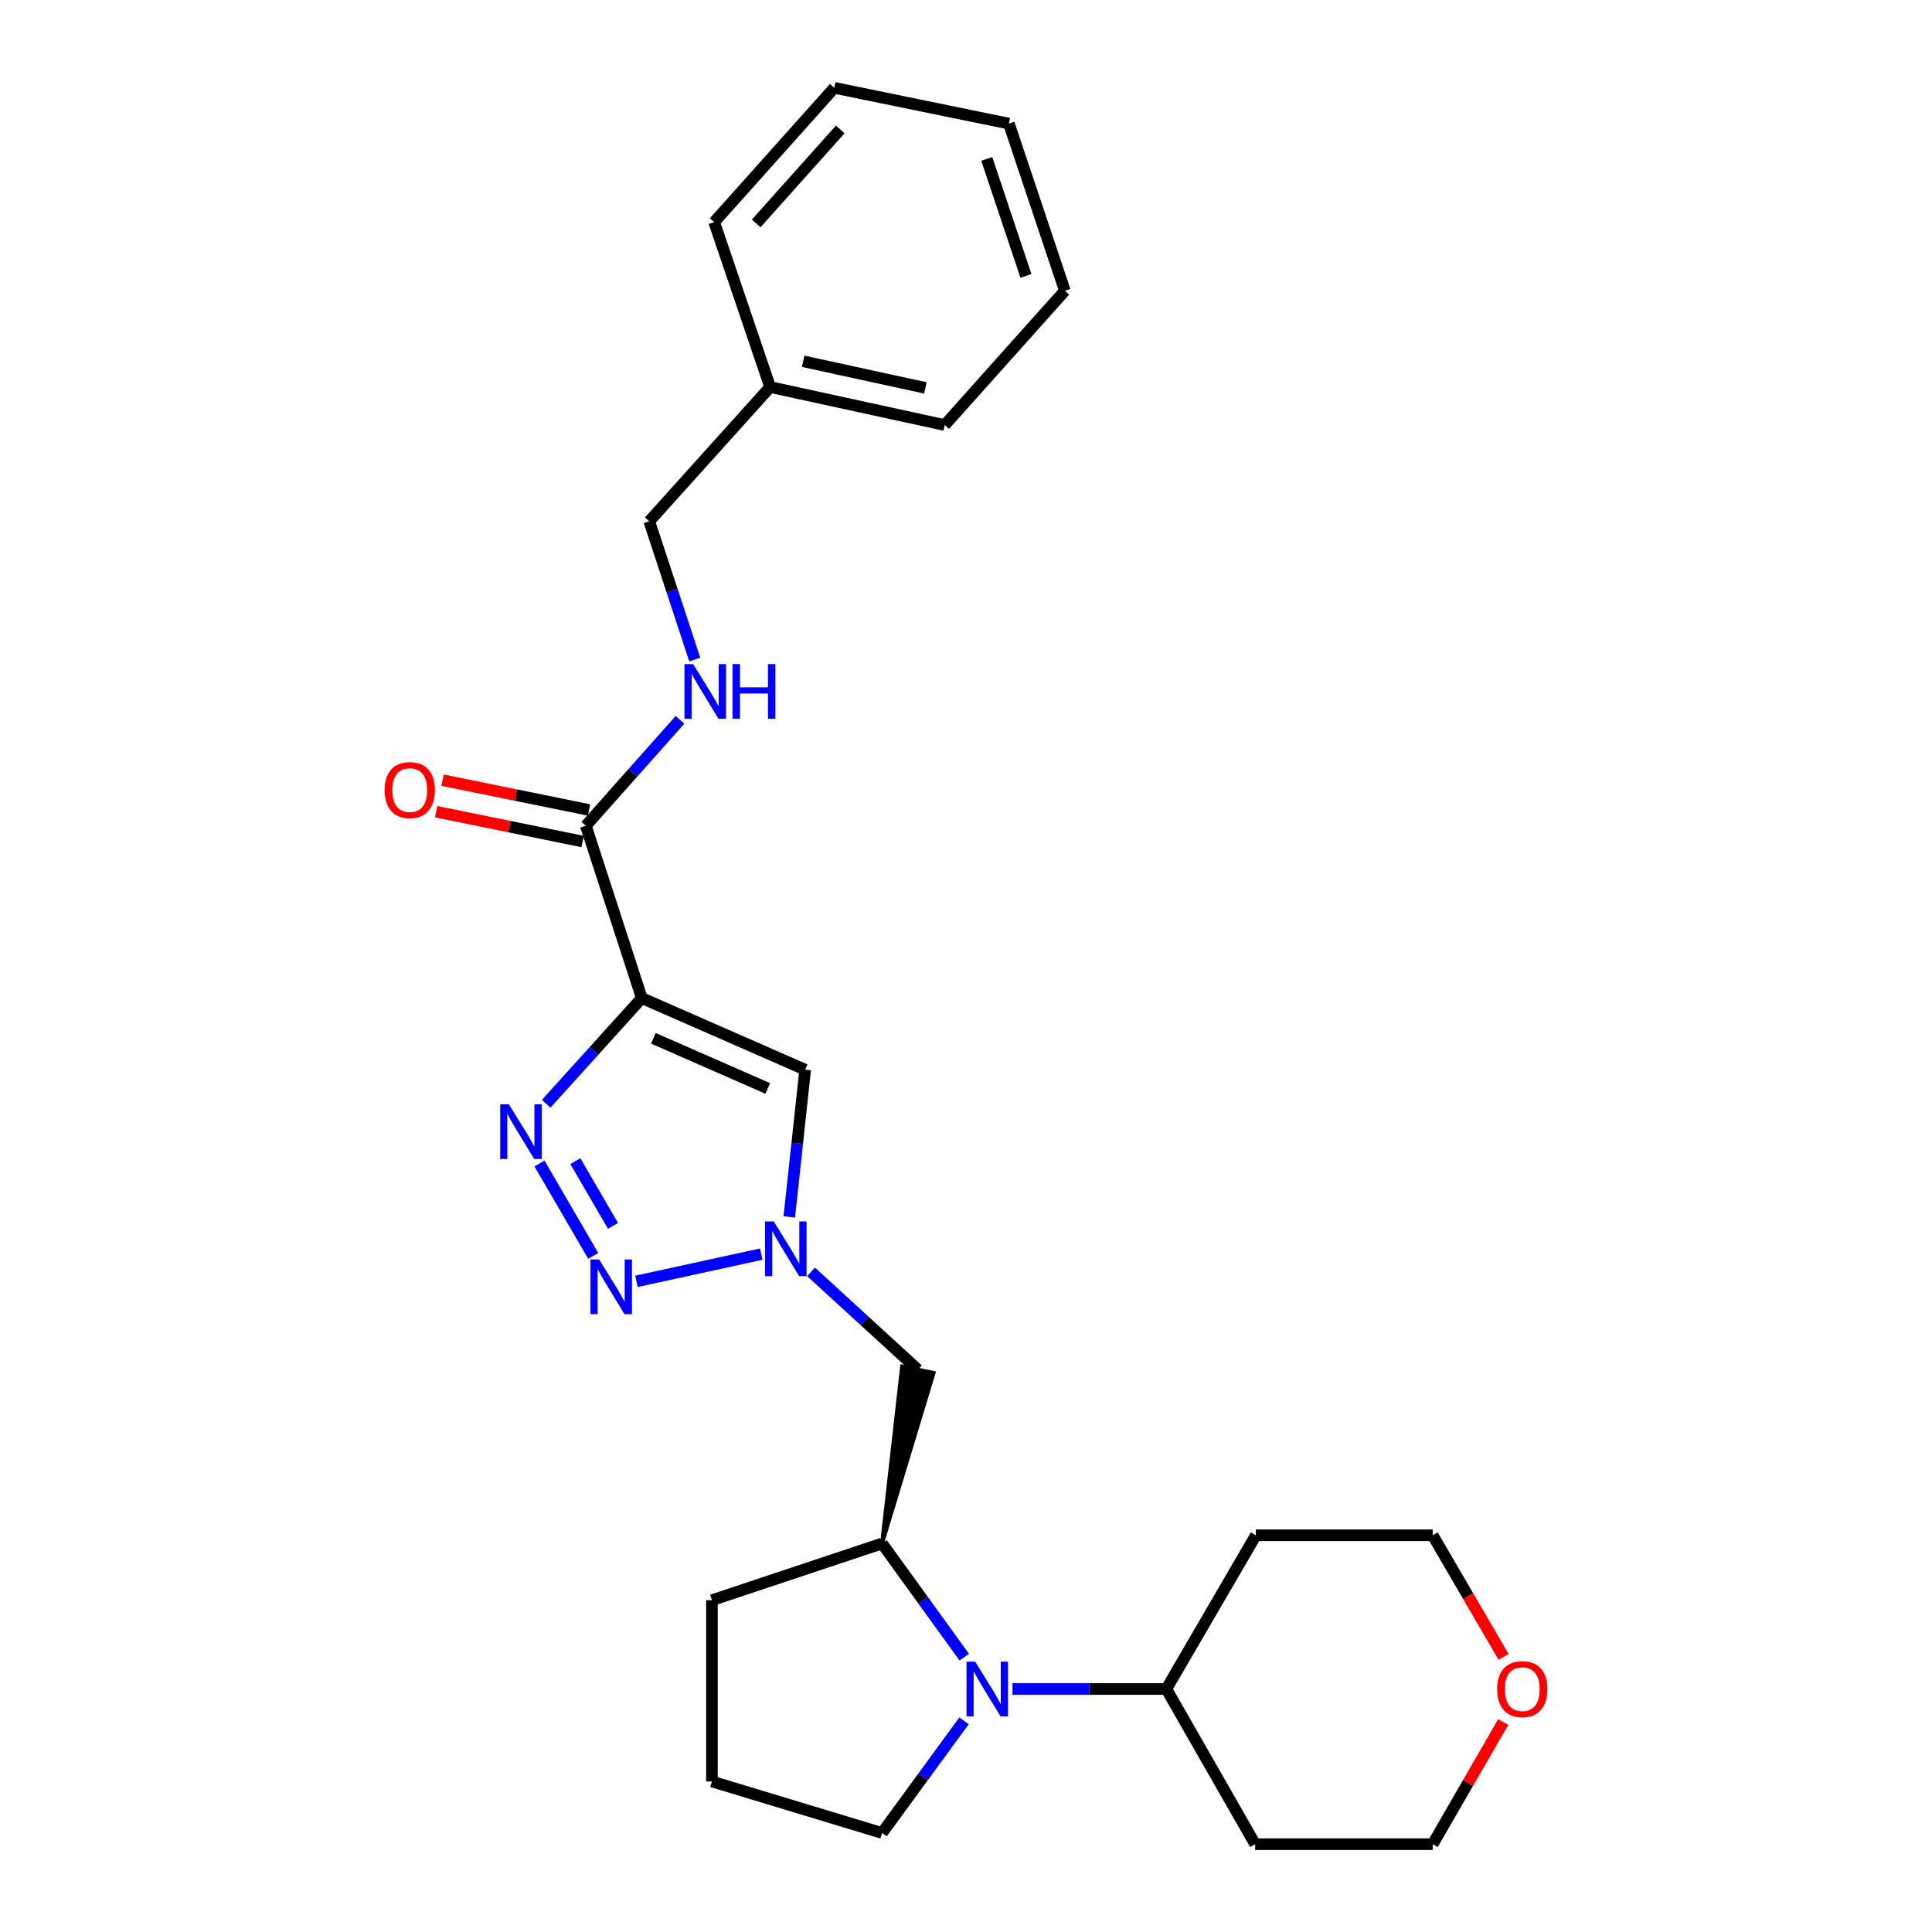 <?xml version='1.0' encoding='iso-8859-1'?>
<svg version='1.1' baseProfile='full'
              xmlns='http://www.w3.org/2000/svg'
                      xmlns:rdkit='http://www.rdkit.org/xml'
                      xmlns:xlink='http://www.w3.org/1999/xlink'
                  xml:space='preserve'
width='1000px' height='1000px' viewBox='0 0 1000 1000'>
<!-- END OF HEADER -->
<rect style='opacity:1.0;fill:#FFFFFF;stroke:none' width='1000' height='1000' x='0' y='0'> </rect>
<path class='bond-0' d='M 332.185,516.606 L 307.448,543.949' style='fill:none;fill-rule:evenodd;stroke:#000000;stroke-width:6px;stroke-linecap:butt;stroke-linejoin:miter;stroke-opacity:1' />
<path class='bond-0' d='M 307.448,543.949 L 282.711,571.292' style='fill:none;fill-rule:evenodd;stroke:#0000FF;stroke-width:6px;stroke-linecap:butt;stroke-linejoin:miter;stroke-opacity:1' />
<path class='bond-3' d='M 332.185,516.606 L 416.759,553.677' style='fill:none;fill-rule:evenodd;stroke:#000000;stroke-width:6px;stroke-linecap:butt;stroke-linejoin:miter;stroke-opacity:1' />
<path class='bond-3' d='M 338.182,537.426 L 397.384,563.376' style='fill:none;fill-rule:evenodd;stroke:#000000;stroke-width:6px;stroke-linecap:butt;stroke-linejoin:miter;stroke-opacity:1' />
<path class='bond-5' d='M 332.185,516.606 L 303.222,427.403' style='fill:none;fill-rule:evenodd;stroke:#000000;stroke-width:6px;stroke-linecap:butt;stroke-linejoin:miter;stroke-opacity:1' />
<path class='bond-1' d='M 279.229,602.224 L 307.055,650.059' style='fill:none;fill-rule:evenodd;stroke:#0000FF;stroke-width:6px;stroke-linecap:butt;stroke-linejoin:miter;stroke-opacity:1' />
<path class='bond-1' d='M 297.804,601.021 L 317.283,634.507' style='fill:none;fill-rule:evenodd;stroke:#0000FF;stroke-width:6px;stroke-linecap:butt;stroke-linejoin:miter;stroke-opacity:1' />
<path class='bond-26' d='M 329.418,663.221 L 394.025,649.141' style='fill:none;fill-rule:evenodd;stroke:#0000FF;stroke-width:6px;stroke-linecap:butt;stroke-linejoin:miter;stroke-opacity:1' />
<path class='bond-2' d='M 408.525,629.878 L 412.642,591.777' style='fill:none;fill-rule:evenodd;stroke:#0000FF;stroke-width:6px;stroke-linecap:butt;stroke-linejoin:miter;stroke-opacity:1' />
<path class='bond-2' d='M 412.642,591.777 L 416.759,553.677' style='fill:none;fill-rule:evenodd;stroke:#000000;stroke-width:6px;stroke-linecap:butt;stroke-linejoin:miter;stroke-opacity:1' />
<path class='bond-7' d='M 419.8,658.321 L 447.441,683.626' style='fill:none;fill-rule:evenodd;stroke:#0000FF;stroke-width:6px;stroke-linecap:butt;stroke-linejoin:miter;stroke-opacity:1' />
<path class='bond-7' d='M 447.441,683.626 L 475.082,708.932' style='fill:none;fill-rule:evenodd;stroke:#000000;stroke-width:6px;stroke-linecap:butt;stroke-linejoin:miter;stroke-opacity:1' />
<path class='bond-4' d='M 499.087,857.737 L 477.819,828.324' style='fill:none;fill-rule:evenodd;stroke:#0000FF;stroke-width:6px;stroke-linecap:butt;stroke-linejoin:miter;stroke-opacity:1' />
<path class='bond-4' d='M 477.819,828.324 L 456.551,798.911' style='fill:none;fill-rule:evenodd;stroke:#000000;stroke-width:6px;stroke-linecap:butt;stroke-linejoin:miter;stroke-opacity:1' />
<path class='bond-9' d='M 524.063,874.22 L 563.88,874.22' style='fill:none;fill-rule:evenodd;stroke:#0000FF;stroke-width:6px;stroke-linecap:butt;stroke-linejoin:miter;stroke-opacity:1' />
<path class='bond-9' d='M 563.88,874.22 L 603.697,874.22' style='fill:none;fill-rule:evenodd;stroke:#000000;stroke-width:6px;stroke-linecap:butt;stroke-linejoin:miter;stroke-opacity:1' />
<path class='bond-13' d='M 498.974,890.688 L 477.763,919.719' style='fill:none;fill-rule:evenodd;stroke:#0000FF;stroke-width:6px;stroke-linecap:butt;stroke-linejoin:miter;stroke-opacity:1' />
<path class='bond-13' d='M 477.763,919.719 L 456.551,948.751' style='fill:none;fill-rule:evenodd;stroke:#000000;stroke-width:6px;stroke-linecap:butt;stroke-linejoin:miter;stroke-opacity:1' />
<path class='bond-8' d='M 303.222,427.403 L 327.591,399.99' style='fill:none;fill-rule:evenodd;stroke:#000000;stroke-width:6px;stroke-linecap:butt;stroke-linejoin:miter;stroke-opacity:1' />
<path class='bond-8' d='M 327.591,399.99 L 351.96,372.577' style='fill:none;fill-rule:evenodd;stroke:#0000FF;stroke-width:6px;stroke-linecap:butt;stroke-linejoin:miter;stroke-opacity:1' />
<path class='bond-10' d='M 304.883,419.24 L 266.977,411.529' style='fill:none;fill-rule:evenodd;stroke:#000000;stroke-width:6px;stroke-linecap:butt;stroke-linejoin:miter;stroke-opacity:1' />
<path class='bond-10' d='M 266.977,411.529 L 229.071,403.817' style='fill:none;fill-rule:evenodd;stroke:#FF0000;stroke-width:6px;stroke-linecap:butt;stroke-linejoin:miter;stroke-opacity:1' />
<path class='bond-10' d='M 301.561,435.567 L 263.655,427.856' style='fill:none;fill-rule:evenodd;stroke:#000000;stroke-width:6px;stroke-linecap:butt;stroke-linejoin:miter;stroke-opacity:1' />
<path class='bond-10' d='M 263.655,427.856 L 225.749,420.144' style='fill:none;fill-rule:evenodd;stroke:#FF0000;stroke-width:6px;stroke-linecap:butt;stroke-linejoin:miter;stroke-opacity:1' />
<path class='bond-6' d='M 456.551,798.911 L 483.242,710.612 L 466.923,707.251 Z' style='fill:#000000;fill-rule:evenodd;fill-opacity:1;stroke:#000000;stroke-width:2px;stroke-linecap:butt;stroke-linejoin:miter;stroke-opacity:1;' />
<path class='bond-17' d='M 456.551,798.911 L 368.497,828.272' style='fill:none;fill-rule:evenodd;stroke:#000000;stroke-width:6px;stroke-linecap:butt;stroke-linejoin:miter;stroke-opacity:1' />
<path class='bond-12' d='M 359.604,341.402 L 347.829,305.614' style='fill:none;fill-rule:evenodd;stroke:#0000FF;stroke-width:6px;stroke-linecap:butt;stroke-linejoin:miter;stroke-opacity:1' />
<path class='bond-12' d='M 347.829,305.614 L 336.054,269.825' style='fill:none;fill-rule:evenodd;stroke:#000000;stroke-width:6px;stroke-linecap:butt;stroke-linejoin:miter;stroke-opacity:1' />
<path class='bond-14' d='M 603.697,874.22 L 649.664,954.545' style='fill:none;fill-rule:evenodd;stroke:#000000;stroke-width:6px;stroke-linecap:butt;stroke-linejoin:miter;stroke-opacity:1' />
<path class='bond-15' d='M 603.697,874.22 L 650.025,794.663' style='fill:none;fill-rule:evenodd;stroke:#000000;stroke-width:6px;stroke-linecap:butt;stroke-linejoin:miter;stroke-opacity:1' />
<path class='bond-11' d='M 778.23,857.598 L 759.895,826.13' style='fill:none;fill-rule:evenodd;stroke:#FF0000;stroke-width:6px;stroke-linecap:butt;stroke-linejoin:miter;stroke-opacity:1' />
<path class='bond-11' d='M 759.895,826.13 L 741.56,794.663' style='fill:none;fill-rule:evenodd;stroke:#000000;stroke-width:6px;stroke-linecap:butt;stroke-linejoin:miter;stroke-opacity:1' />
<path class='bond-29' d='M 778.059,891.298 L 759.809,922.922' style='fill:none;fill-rule:evenodd;stroke:#FF0000;stroke-width:6px;stroke-linecap:butt;stroke-linejoin:miter;stroke-opacity:1' />
<path class='bond-29' d='M 759.809,922.922 L 741.56,954.545' style='fill:none;fill-rule:evenodd;stroke:#000000;stroke-width:6px;stroke-linecap:butt;stroke-linejoin:miter;stroke-opacity:1' />
<path class='bond-16' d='M 336.054,269.825 L 398.626,200.33' style='fill:none;fill-rule:evenodd;stroke:#000000;stroke-width:6px;stroke-linecap:butt;stroke-linejoin:miter;stroke-opacity:1' />
<path class='bond-27' d='M 456.551,948.751 L 368.497,922.102' style='fill:none;fill-rule:evenodd;stroke:#000000;stroke-width:6px;stroke-linecap:butt;stroke-linejoin:miter;stroke-opacity:1' />
<path class='bond-19' d='M 649.664,954.545 L 741.56,954.545' style='fill:none;fill-rule:evenodd;stroke:#000000;stroke-width:6px;stroke-linecap:butt;stroke-linejoin:miter;stroke-opacity:1' />
<path class='bond-20' d='M 650.025,794.663 L 741.56,794.663' style='fill:none;fill-rule:evenodd;stroke:#000000;stroke-width:6px;stroke-linecap:butt;stroke-linejoin:miter;stroke-opacity:1' />
<path class='bond-21' d='M 398.626,200.33 L 488.994,220.008' style='fill:none;fill-rule:evenodd;stroke:#000000;stroke-width:6px;stroke-linecap:butt;stroke-linejoin:miter;stroke-opacity:1' />
<path class='bond-21' d='M 415.726,187.002 L 478.984,200.777' style='fill:none;fill-rule:evenodd;stroke:#000000;stroke-width:6px;stroke-linecap:butt;stroke-linejoin:miter;stroke-opacity:1' />
<path class='bond-22' d='M 398.626,200.33 L 369.654,114.969' style='fill:none;fill-rule:evenodd;stroke:#000000;stroke-width:6px;stroke-linecap:butt;stroke-linejoin:miter;stroke-opacity:1' />
<path class='bond-18' d='M 368.497,828.272 L 368.497,922.102' style='fill:none;fill-rule:evenodd;stroke:#000000;stroke-width:6px;stroke-linecap:butt;stroke-linejoin:miter;stroke-opacity:1' />
<path class='bond-24' d='M 488.994,220.008 L 551.168,150.494' style='fill:none;fill-rule:evenodd;stroke:#000000;stroke-width:6px;stroke-linecap:butt;stroke-linejoin:miter;stroke-opacity:1' />
<path class='bond-23' d='M 369.654,114.969 L 431.828,45.455' style='fill:none;fill-rule:evenodd;stroke:#000000;stroke-width:6px;stroke-linecap:butt;stroke-linejoin:miter;stroke-opacity:1' />
<path class='bond-23' d='M 391.399,115.649 L 434.92,66.989' style='fill:none;fill-rule:evenodd;stroke:#000000;stroke-width:6px;stroke-linecap:butt;stroke-linejoin:miter;stroke-opacity:1' />
<path class='bond-25' d='M 431.828,45.455 L 522.206,63.986' style='fill:none;fill-rule:evenodd;stroke:#000000;stroke-width:6px;stroke-linecap:butt;stroke-linejoin:miter;stroke-opacity:1' />
<path class='bond-28' d='M 551.168,150.494 L 522.206,63.986' style='fill:none;fill-rule:evenodd;stroke:#000000;stroke-width:6px;stroke-linecap:butt;stroke-linejoin:miter;stroke-opacity:1' />
<path class='bond-28' d='M 531.025,142.807 L 510.751,82.251' style='fill:none;fill-rule:evenodd;stroke:#000000;stroke-width:6px;stroke-linecap:butt;stroke-linejoin:miter;stroke-opacity:1' />
<path  class='atom-1' d='M 263.38 571.58
L 272.66 586.58
Q 273.58 588.06, 275.06 590.74
Q 276.54 593.42, 276.62 593.58
L 276.62 571.58
L 280.38 571.58
L 280.38 599.9
L 276.5 599.9
L 266.54 583.5
Q 265.38 581.58, 264.14 579.38
Q 262.94 577.18, 262.58 576.5
L 262.58 599.9
L 258.9 599.9
L 258.9 571.58
L 263.38 571.58
' fill='#0000FF'/>
<path  class='atom-2' d='M 310.106 651.906
L 319.386 666.906
Q 320.306 668.386, 321.786 671.066
Q 323.266 673.746, 323.346 673.906
L 323.346 651.906
L 327.106 651.906
L 327.106 680.226
L 323.226 680.226
L 313.266 663.826
Q 312.106 661.906, 310.866 659.706
Q 309.666 657.506, 309.306 656.826
L 309.306 680.226
L 305.626 680.226
L 305.626 651.906
L 310.106 651.906
' fill='#0000FF'/>
<path  class='atom-3' d='M 400.484 632.209
L 409.764 647.209
Q 410.684 648.689, 412.164 651.369
Q 413.644 654.049, 413.724 654.209
L 413.724 632.209
L 417.484 632.209
L 417.484 660.529
L 413.604 660.529
L 403.644 644.129
Q 402.484 642.209, 401.244 640.009
Q 400.044 637.809, 399.684 637.129
L 399.684 660.529
L 396.004 660.529
L 396.004 632.209
L 400.484 632.209
' fill='#0000FF'/>
<path  class='atom-5' d='M 504.746 860.06
L 514.026 875.06
Q 514.946 876.54, 516.426 879.22
Q 517.906 881.9, 517.986 882.06
L 517.986 860.06
L 521.746 860.06
L 521.746 888.38
L 517.866 888.38
L 507.906 871.98
Q 506.746 870.06, 505.506 867.86
Q 504.306 865.66, 503.946 864.98
L 503.946 888.38
L 500.266 888.38
L 500.266 860.06
L 504.746 860.06
' fill='#0000FF'/>
<path  class='atom-9' d='M 358.766 343.72
L 368.046 358.72
Q 368.966 360.2, 370.446 362.88
Q 371.926 365.56, 372.006 365.72
L 372.006 343.72
L 375.766 343.72
L 375.766 372.04
L 371.886 372.04
L 361.926 355.64
Q 360.766 353.72, 359.526 351.52
Q 358.326 349.32, 357.966 348.64
L 357.966 372.04
L 354.286 372.04
L 354.286 343.72
L 358.766 343.72
' fill='#0000FF'/>
<path  class='atom-9' d='M 379.166 343.72
L 383.006 343.72
L 383.006 355.76
L 397.486 355.76
L 397.486 343.72
L 401.326 343.72
L 401.326 372.04
L 397.486 372.04
L 397.486 358.96
L 383.006 358.96
L 383.006 372.04
L 379.166 372.04
L 379.166 343.72
' fill='#0000FF'/>
<path  class='atom-11' d='M 199.085 408.943
Q 199.085 402.143, 202.445 398.343
Q 205.805 394.543, 212.085 394.543
Q 218.365 394.543, 221.725 398.343
Q 225.085 402.143, 225.085 408.943
Q 225.085 415.823, 221.685 419.743
Q 218.285 423.623, 212.085 423.623
Q 205.845 423.623, 202.445 419.743
Q 199.085 415.863, 199.085 408.943
M 212.085 420.423
Q 216.405 420.423, 218.725 417.543
Q 221.085 414.623, 221.085 408.943
Q 221.085 403.383, 218.725 400.583
Q 216.405 397.743, 212.085 397.743
Q 207.765 397.743, 205.405 400.543
Q 203.085 403.343, 203.085 408.943
Q 203.085 414.663, 205.405 417.543
Q 207.765 420.423, 212.085 420.423
' fill='#FF0000'/>
<path  class='atom-12' d='M 774.915 874.3
Q 774.915 867.5, 778.275 863.7
Q 781.635 859.9, 787.915 859.9
Q 794.195 859.9, 797.555 863.7
Q 800.915 867.5, 800.915 874.3
Q 800.915 881.18, 797.515 885.1
Q 794.115 888.98, 787.915 888.98
Q 781.675 888.98, 778.275 885.1
Q 774.915 881.22, 774.915 874.3
M 787.915 885.78
Q 792.235 885.78, 794.555 882.9
Q 796.915 879.98, 796.915 874.3
Q 796.915 868.74, 794.555 865.94
Q 792.235 863.1, 787.915 863.1
Q 783.595 863.1, 781.235 865.9
Q 778.915 868.7, 778.915 874.3
Q 778.915 880.02, 781.235 882.9
Q 783.595 885.78, 787.915 885.78
' fill='#FF0000'/>
</svg>
